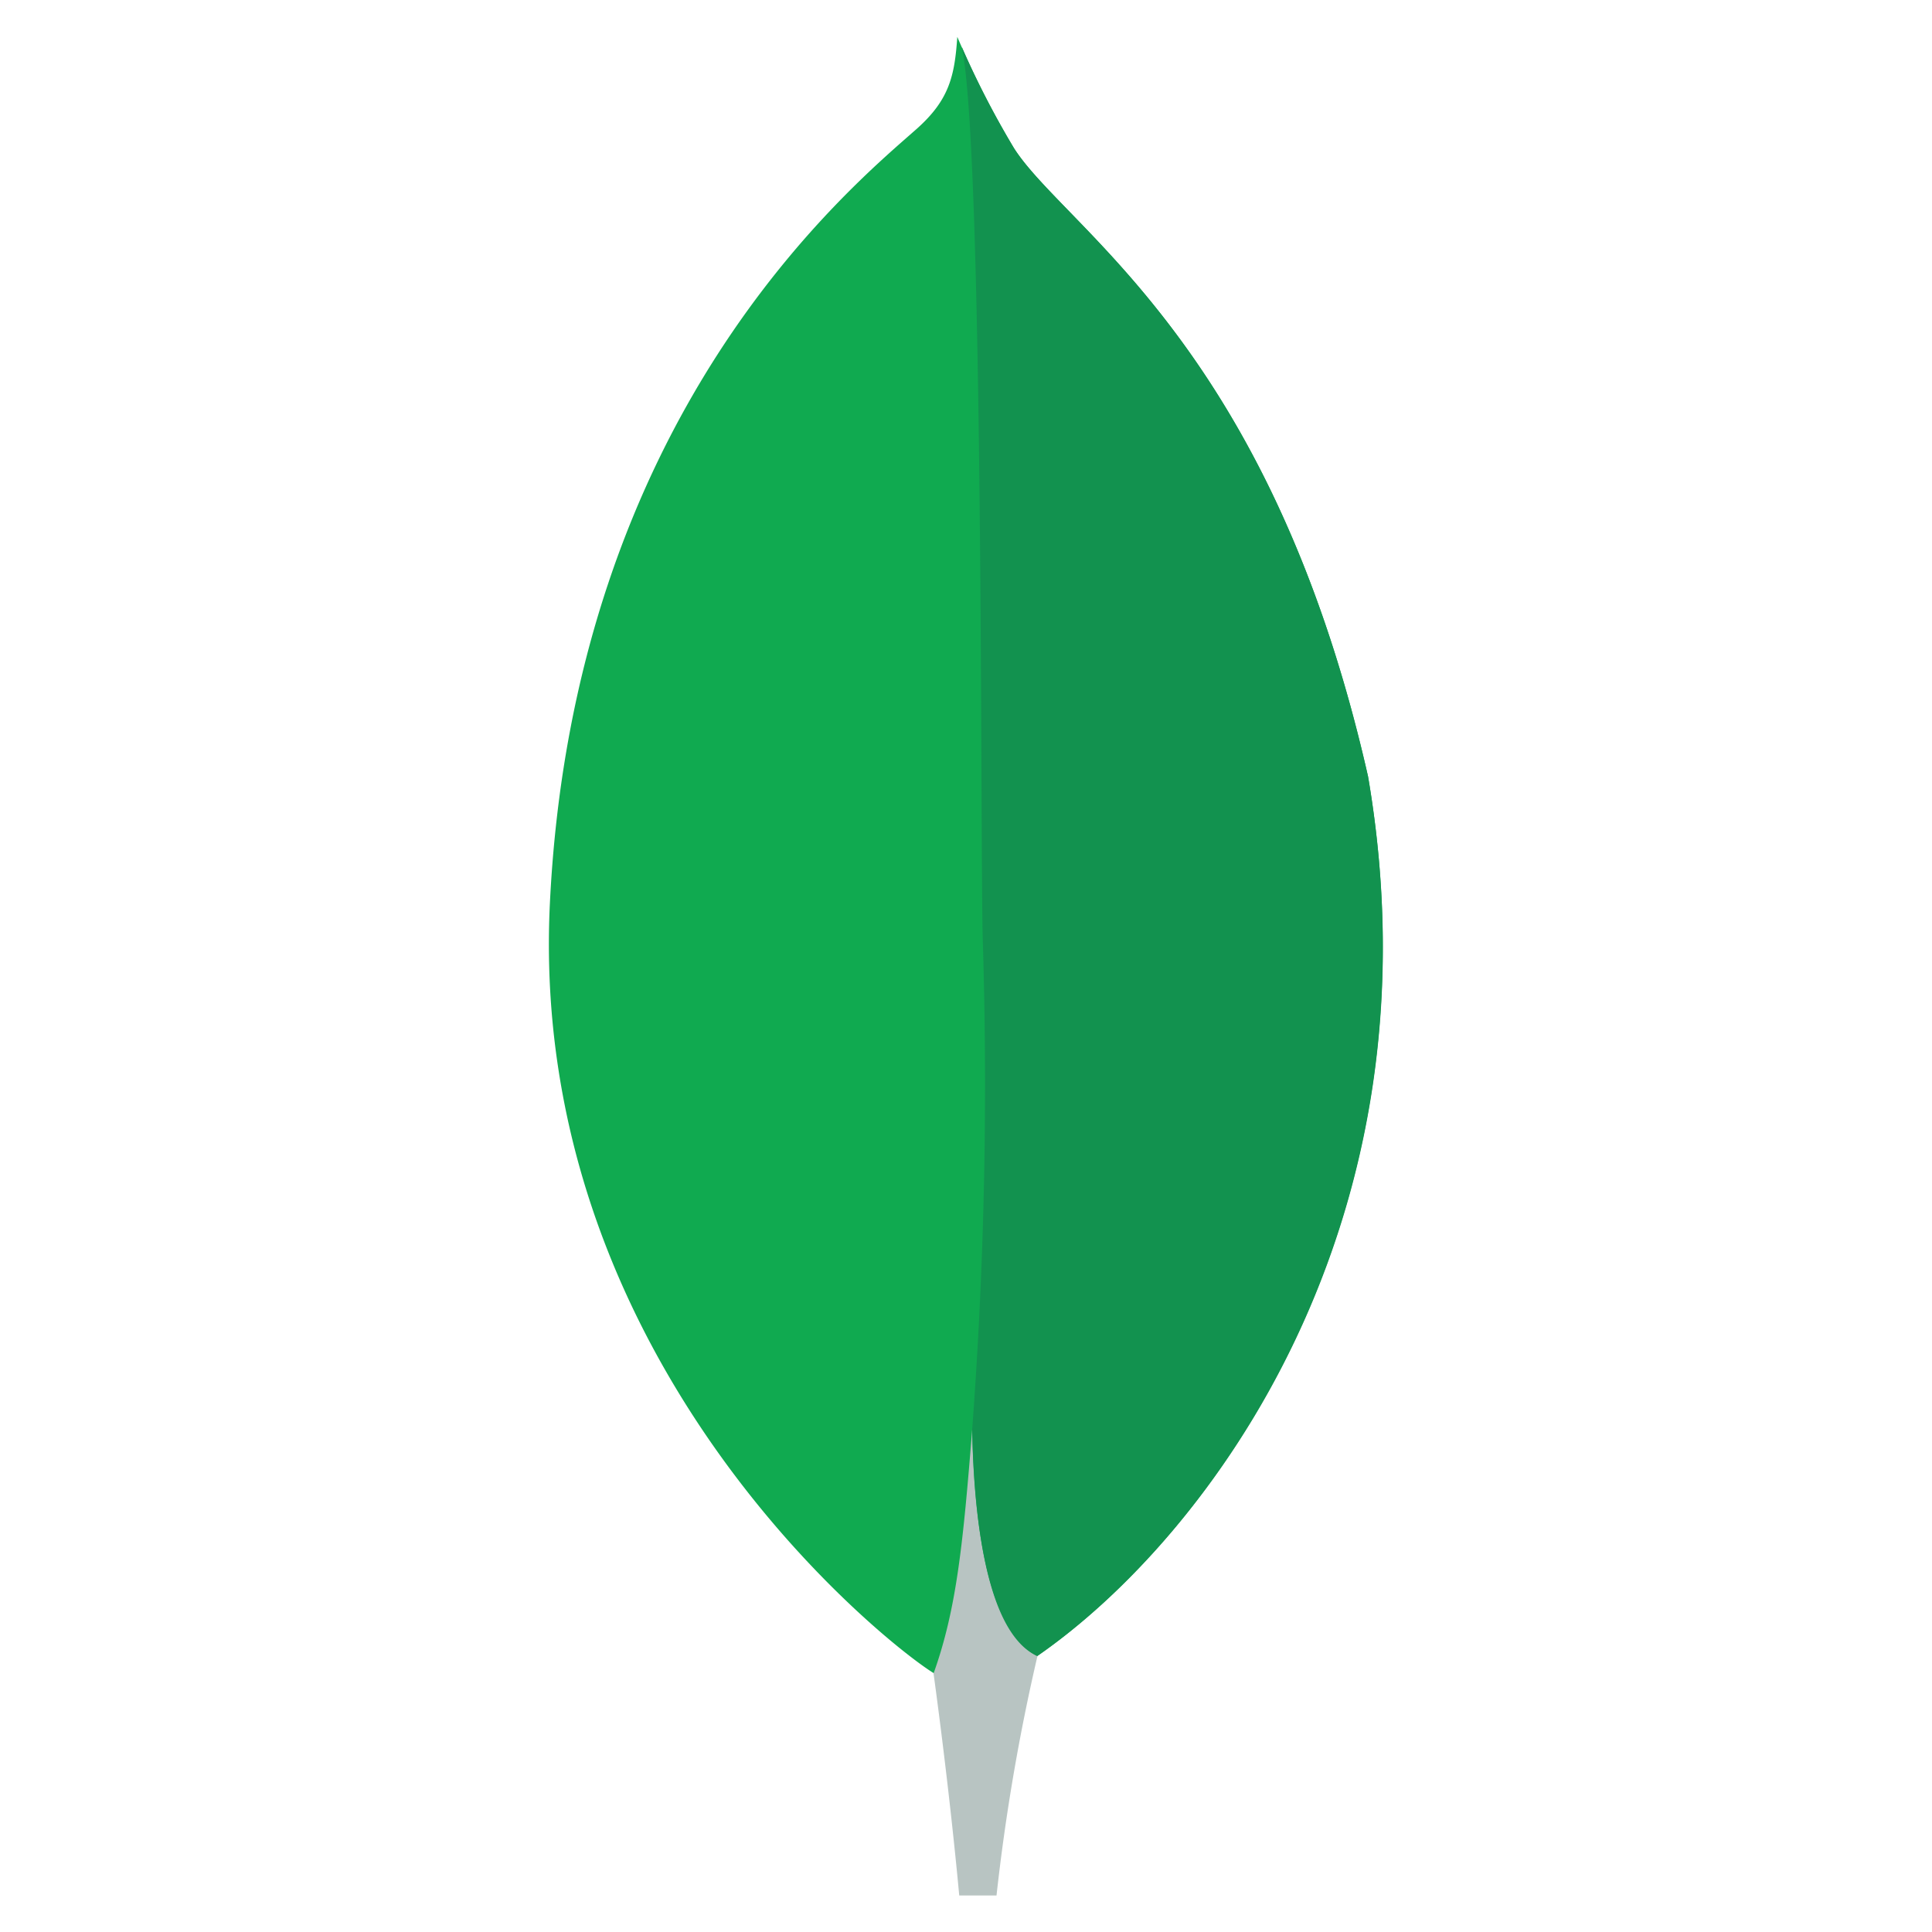 <svg xmlns="http://www.w3.org/2000/svg" viewBox="0 0 100 100"><defs><style>.cls-1{fill:#10aa50;}.cls-2{fill:#b8c4c2;}.cls-3{fill:#12924f;}</style></defs><g id="Layer_8" data-name="Layer 8"><path class="cls-1" d="M70.81,40.19C65.75,17.84,55.19,11.89,52.49,7.68a47.41,47.41,0,0,1-2.94-5.77c-.14,2-.4,3.24-2.09,4.75-3.39,3-17.78,14.75-19,40.14-1.13,23.68,17.4,38.28,19.85,39.79,1.88.93,4.18,0,5.3-.83,8.93-6.13,21.14-22.48,17.2-45.57"/><path class="cls-2" d="M50.32,74c-.47,5.86-.8,9.27-2,12.62,0,0,.78,5.58,1.33,11.49h1.93A105.63,105.63,0,0,1,53.7,85.71C51.19,84.48,50.41,79.12,50.32,74Z"/><path class="cls-3" d="M53.69,85.72h0c-2.53-1.17-3.26-6.64-3.37-11.74a239.39,239.39,0,0,0,.55-25.27c-.14-4.42.06-40.94-1.09-46.29a45,45,0,0,0,2.71,5.26c2.7,4.21,13.26,10.16,18.32,32.51C74.76,63.24,62.62,79.54,53.69,85.72Z"/></g></svg>